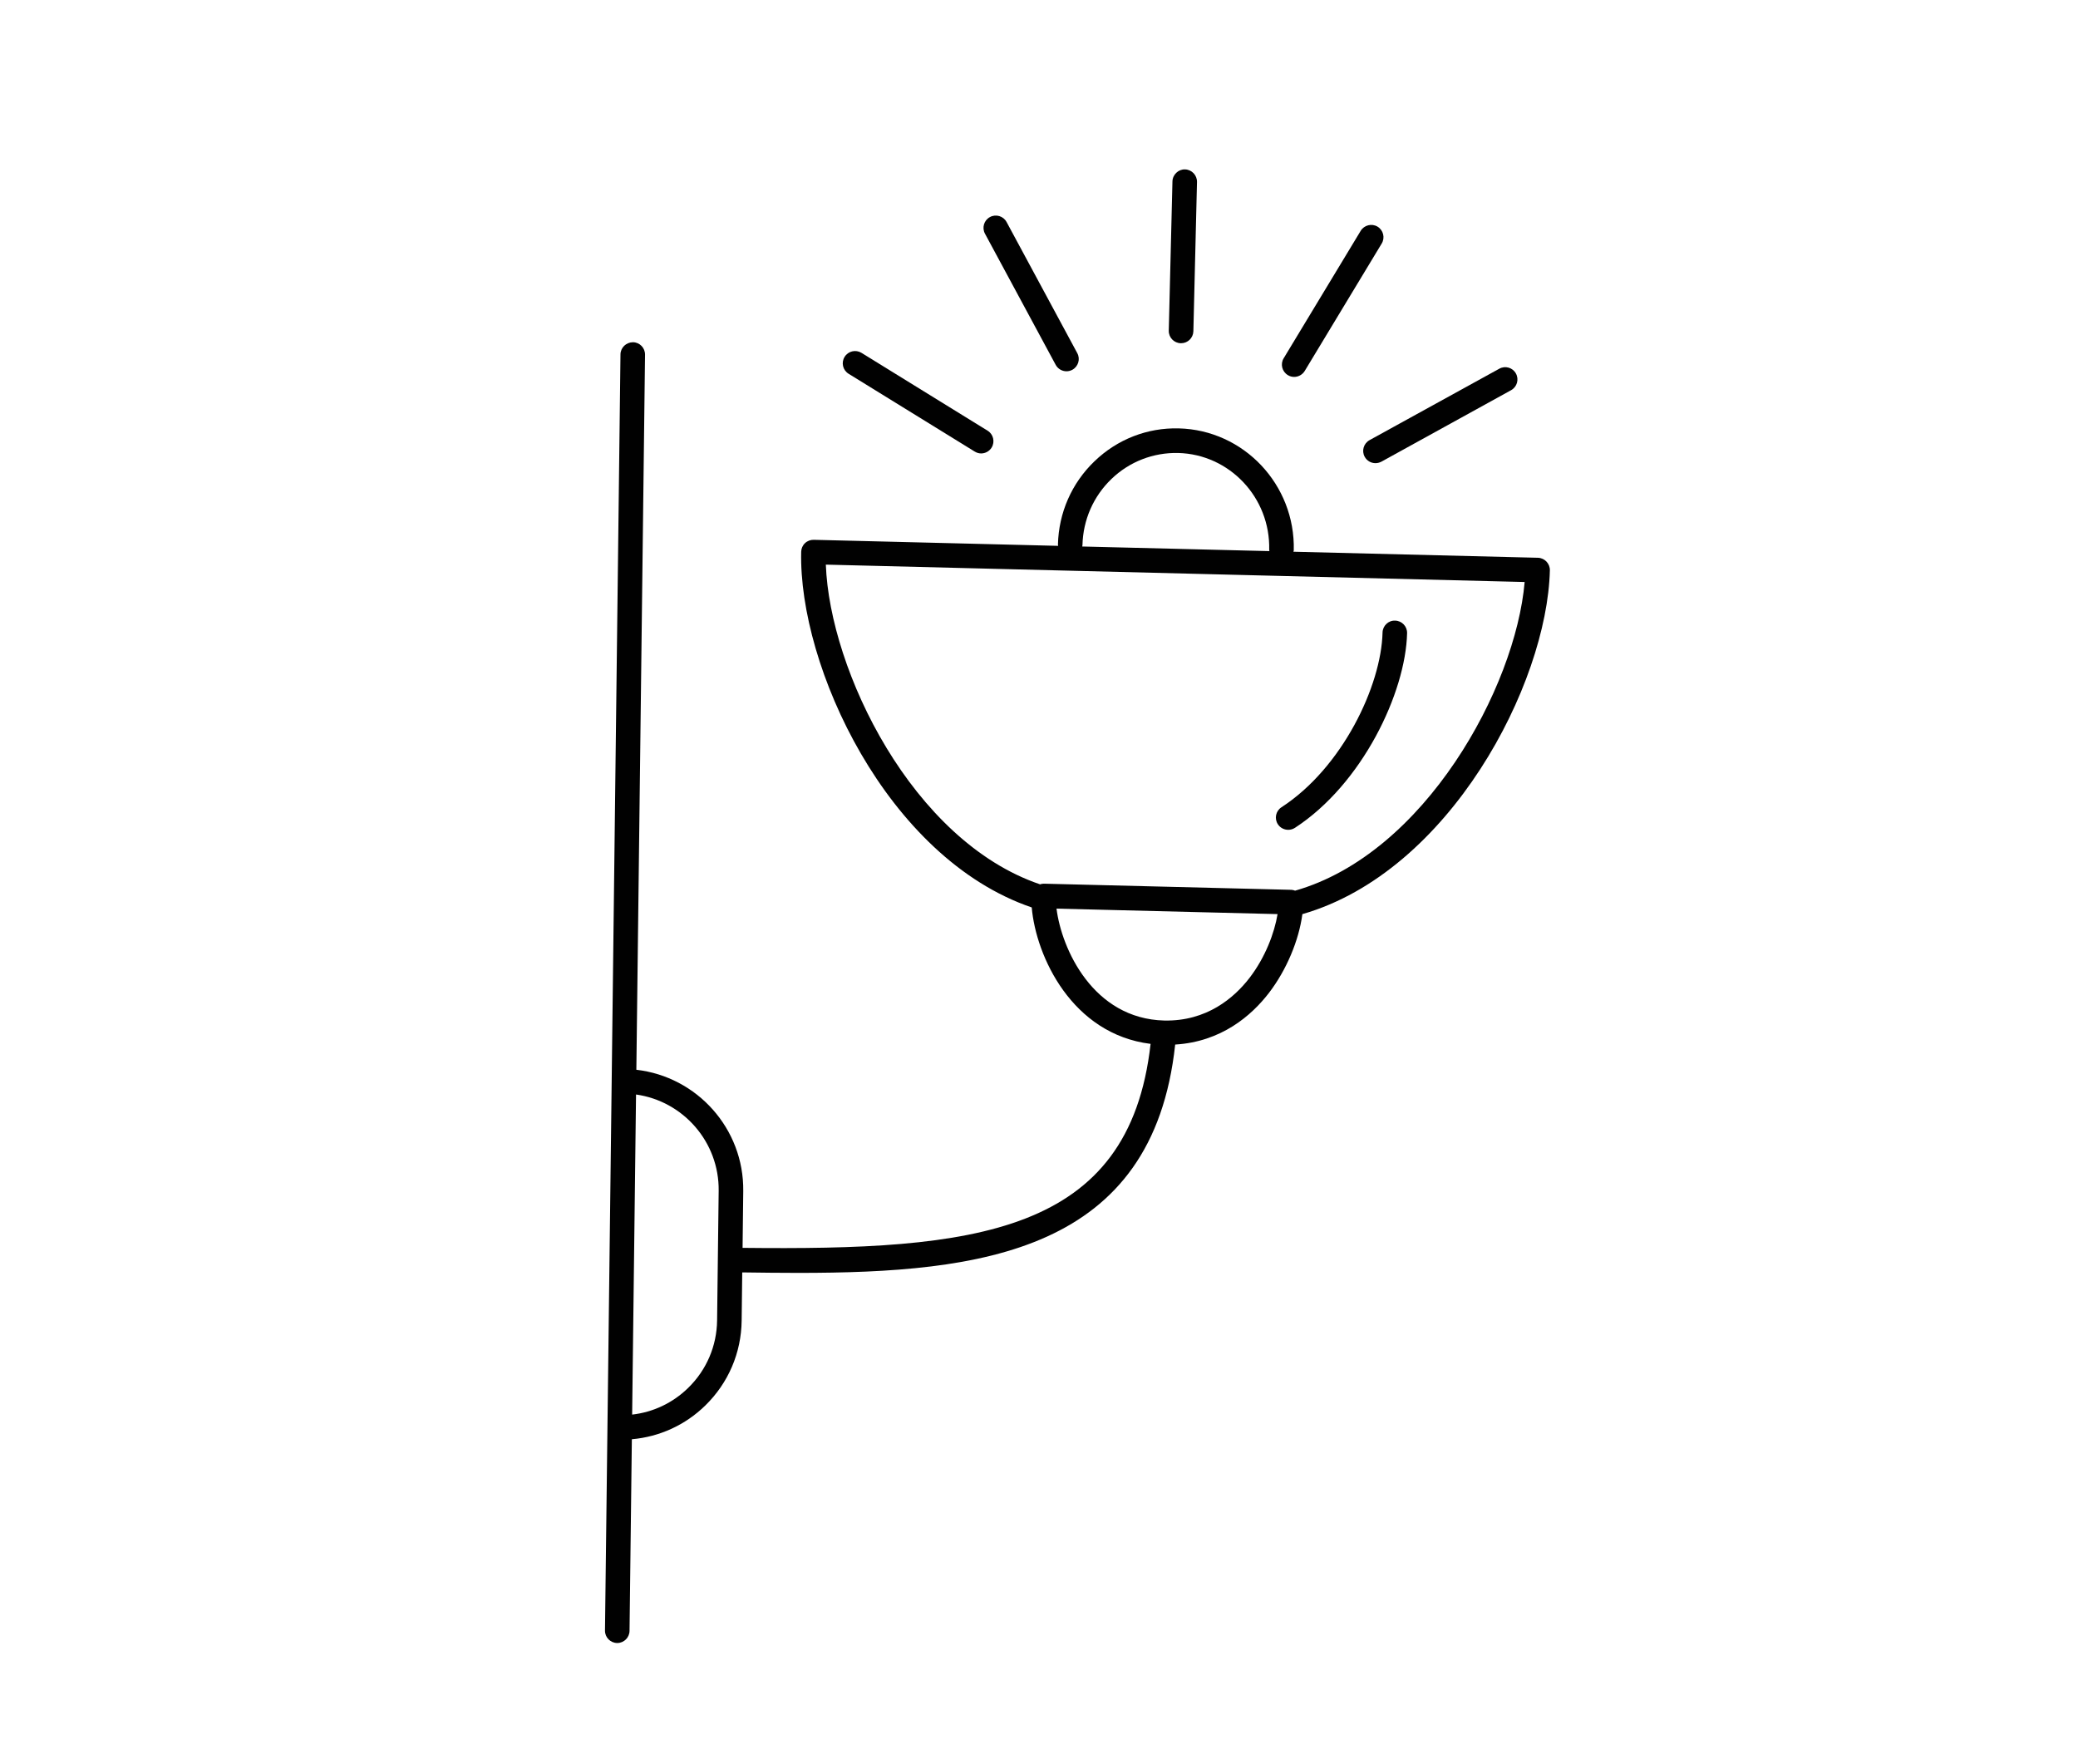 <?xml version="1.0" encoding="utf-8"?>
<!-- Generator: Adobe Illustrator 16.0.0, SVG Export Plug-In . SVG Version: 6.00 Build 0)  -->
<!DOCTYPE svg PUBLIC "-//W3C//DTD SVG 1.1//EN" "http://www.w3.org/Graphics/SVG/1.1/DTD/svg11.dtd">
<svg version="1.1" id="Calque_1" xmlns="http://www.w3.org/2000/svg" xmlns:xlink="http://www.w3.org/1999/xlink" x="0px" y="0px"
	 width="86px" height="73px" viewBox="0 0 86 73" enable-background="new 0 0 86 73" xml:space="preserve">
<g>
	<path fill="#010101" d="M190.021-0.638h-18.125c-0.281,0-0.51,0.227-0.51,0.508v60.047c0,0.281,0.229,0.51,0.51,0.51h18.125
		c0.281,0,0.51-0.229,0.51-0.51V-0.129C190.531-0.411,190.303-0.638,190.021-0.638z M189.514,59.41h-17.109V0.378h17.109V59.41z"/>
	<path fill="#010101" d="M208.141,6.985h-14.988c-0.281,0-0.508,0.227-0.508,0.508v45.821c0,0.279,0.227,0.508,0.508,0.508h14.988
		c0.283,0,0.512-0.229,0.512-0.508V7.493C208.652,7.212,208.424,6.985,208.141,6.985z M207.633,52.805H193.66V8.001h13.973V52.805z"
		/>
	<path fill="#010101" d="M168.848,6.985h-14.992c-0.279,0-0.508,0.227-0.508,0.508v45.821c0,0.279,0.229,0.508,0.508,0.508h14.992
		c0.279,0,0.508-0.229,0.508-0.508V7.493C169.355,7.212,169.127,6.985,168.848,6.985z M168.338,52.805h-13.974V8.001h13.974V52.805z
		"/>
	<path fill="#010101" d="M193.949,25.15c0.049,0.277,0.311,0.464,0.588,0.415c2.379-0.409,4.992-0.602,7.354-0.542
		c1.975,0.051,3.668,1.317,3.695,2.765c0.016,0.78-0.191,1.37-0.633,1.804c-1.389,1.366-4.986,1.231-9.156,1.077l-1.313-0.047
		c-0.289-0.012-0.518,0.211-0.527,0.489c-0.01,0.282,0.213,0.517,0.49,0.526l0.115,0.004c-0.168,0.035-0.316,0.15-0.375,0.324
		c-0.092,0.266,0.051,0.555,0.316,0.646c3.848,1.313,6.922,3.441,7.832,5.422c0.324,0.705,0.361,1.379,0.111,2.004
		c-0.23,0.576-0.566,0.932-1.025,1.088c-1.498,0.51-4.293-1.027-6.791-2.506c-0.24-0.143-0.553-0.063-0.695,0.18
		c-0.145,0.24-0.063,0.553,0.178,0.695c2.375,1.402,4.811,2.74,6.662,2.74c0.346,0,0.674-0.045,0.975-0.148
		c0.746-0.252,1.297-0.814,1.641-1.672c0.357-0.891,0.314-1.836-0.133-2.805c-1.238-2.7-5.309-4.897-8.42-5.959l0.924,0.033
		c1.33,0.049,2.58,0.096,3.725,0.096c2.799,0,4.973-0.277,6.18-1.464c0.643-0.631,0.957-1.489,0.936-2.548
		c-0.039-2.008-2.143-3.695-4.686-3.761c-1.717-0.044-4.42,0.017-7.551,0.556C194.088,24.612,193.902,24.875,193.949,25.15z"/>
	<path fill="#010101" d="M194.504,14.334c1.574-0.428,2.832-0.303,3.537,0.35c0.574,0.535,0.84,1.172,0.809,1.946
		c-0.096,2.202-2.488,4.83-4.695,6.554c-0.223,0.173-0.262,0.492-0.088,0.713c0.1,0.128,0.25,0.195,0.4,0.195
		c0.109,0,0.221-0.035,0.313-0.107c1.158-0.905,4.947-4.106,5.086-7.313c0.045-1.075-0.336-1.995-1.133-2.734
		c-0.986-0.913-2.541-1.116-4.496-0.585c-0.271,0.073-0.43,0.352-0.357,0.623C193.951,14.249,194.234,14.408,194.504,14.334z"/>
	<path fill="#010101" d="M195.252,46.432c-0.186,0.846-0.594,1.473-1.121,1.723c-0.252,0.119-0.361,0.422-0.24,0.676
		c0.088,0.184,0.27,0.291,0.461,0.291c0.07,0,0.146-0.016,0.217-0.049c0.824-0.393,1.42-1.252,1.676-2.422
		c0.432-1.953-0.172-4.273-1.535-5.908c-0.18-0.217-0.5-0.246-0.715-0.066c-0.219,0.182-0.246,0.5-0.066,0.717
		C195.35,43.096,195.529,45.172,195.252,46.432z"/>
	<path fill="#010101" d="M162.48,31.781c1.145,0,2.395-0.047,3.725-0.096l0.924-0.033c-3.111,1.063-7.182,3.26-8.421,5.959
		c-0.444,0.969-0.489,1.914-0.132,2.807c0.344,0.855,0.896,1.418,1.641,1.67c0.303,0.104,0.627,0.148,0.975,0.148
		c1.851,0,4.289-1.338,6.662-2.74c0.241-0.143,0.321-0.455,0.178-0.695c-0.143-0.242-0.453-0.322-0.695-0.18
		c-2.5,1.479-5.292,3.012-6.792,2.506c-0.458-0.156-0.794-0.512-1.024-1.088c-0.25-0.625-0.211-1.299,0.112-2.004
		c0.909-1.981,3.983-4.11,7.831-5.422c0.266-0.092,0.408-0.381,0.316-0.646c-0.059-0.174-0.208-0.289-0.375-0.324l0.113-0.004
		c0.28-0.01,0.5-0.244,0.49-0.526c-0.009-0.278-0.234-0.501-0.524-0.489l-1.315,0.047c-4.167,0.154-7.767,0.287-9.154-1.077
		c-0.441-0.434-0.648-1.024-0.633-1.804c0.027-1.448,1.721-2.713,3.696-2.765c2.362-0.06,4.974,0.133,7.353,0.542
		c0.275,0.049,0.539-0.138,0.586-0.415c0.049-0.275-0.138-0.538-0.414-0.586c-3.131-0.539-5.832-0.6-7.551-0.556
		c-2.544,0.066-4.647,1.752-4.688,3.76c-0.02,1.06,0.295,1.917,0.938,2.549C157.508,31.503,159.682,31.781,162.48,31.781z"/>
	<path fill="#010101" d="M167.188,23.986c0.094,0.073,0.203,0.107,0.313,0.107c0.15,0,0.301-0.067,0.4-0.195
		c0.174-0.221,0.134-0.54-0.087-0.713c-2.208-1.725-4.602-4.353-4.694-6.554c-0.033-0.774,0.231-1.411,0.807-1.946
		c0.705-0.653,1.962-0.777,3.538-0.35c0.271,0.073,0.55-0.086,0.624-0.357c0.072-0.271-0.087-0.55-0.357-0.623
		c-1.955-0.529-3.51-0.328-4.495,0.585c-0.797,0.739-1.178,1.659-1.132,2.734C162.24,19.88,166.029,23.082,167.188,23.986z"/>
	<path fill="#010101" d="M167.975,40.676c-0.217-0.18-0.537-0.15-0.717,0.066c-1.363,1.635-1.966,3.955-1.535,5.908
		c0.257,1.17,0.852,2.029,1.677,2.422c0.069,0.033,0.144,0.049,0.218,0.049c0.189,0,0.372-0.107,0.459-0.291
		c0.121-0.254,0.012-0.557-0.241-0.676c-0.526-0.25-0.935-0.877-1.12-1.723c-0.277-1.26-0.096-3.336,1.324-5.039
		C168.219,41.176,168.189,40.857,167.975,40.676z"/>
	<path fill="#010101" d="M172.781,46.629c-0.207,0.188-0.222,0.51-0.033,0.717c0.101,0.111,0.238,0.166,0.377,0.166
		c0.121,0,0.244-0.043,0.341-0.131c1.239-1.129,2.399-2.686,3.47-4.633c-0.154,2.512,0.178,4.822,1.061,6.314
		c0.688,1.16,1.676,1.773,2.861,1.773c1.06,0,1.91-0.422,2.525-1.252c1.313-1.768,1.293-5.109,0.896-8.184
		c1.244,2.553,2.637,4.568,4.123,5.939c0.098,0.09,0.221,0.135,0.344,0.135c0.137,0,0.273-0.055,0.373-0.162
		c0.191-0.209,0.18-0.527-0.029-0.721c-2.186-2.018-4.182-5.561-5.771-10.25c-0.004-0.014-0.012-0.027-0.016-0.041
		c-0.141-0.563-0.262-1.006-0.338-1.285c0.836-0.209,1.58-0.578,2.178-1.061c1.031,0.621,2.086,1.404,3.143,2.336
		c0.098,0.086,0.219,0.127,0.336,0.127c0.141,0,0.281-0.059,0.383-0.172c0.186-0.211,0.166-0.531-0.047-0.717
		c-1.033-0.91-2.068-1.684-3.086-2.316c0.379-0.49,0.635-1.045,0.725-1.641c0.359-0.01,0.982-0.021,2.01-0.021
		c0.281,0,0.508-0.227,0.508-0.508c0-0.28-0.227-0.508-0.508-0.508l0,0c-1.014,0-1.639,0.01-2.016,0.02
		c-0.111-0.679-0.432-1.306-0.912-1.842c0.93-0.646,2.025-1.226,3.275-1.717c0.262-0.103,0.391-0.398,0.287-0.659
		c-0.102-0.26-0.395-0.39-0.658-0.287c-1.414,0.556-2.652,1.221-3.691,1.971c-0.34-0.241-0.719-0.447-1.131-0.612
		c0.313-1.12,0.668-2.558,0.982-4.076c0.033-0.047,0.063-0.1,0.078-0.158c0.543-1.938,2.021-3.993,4.16-5.784
		c0.215-0.18,0.242-0.501,0.063-0.716c-0.18-0.215-0.5-0.244-0.715-0.063c-1.197,1.003-2.197,2.092-2.973,3.207
		c0.15-1.108,0.242-2.159,0.242-3.05c0-6.15-1.691-7.411-4.232-7.411c-2.676,0-4.273,3.551-4.273,9.498
		c0,0.493,0.014,0.994,0.035,1.498c-0.867-1.395-2.102-2.758-3.631-3.985c-0.218-0.175-0.537-0.141-0.713,0.079
		c-0.176,0.218-0.141,0.539,0.077,0.714c2.259,1.814,3.878,4.006,4.44,6.015c0.016,0.054,0.04,0.104,0.07,0.148
		c0.193,1.588,0.479,3.114,0.844,4.455c-0.318,0.187-0.61,0.399-0.868,0.637c-1.162-0.821-2.528-1.608-3.779-2.169
		c-0.255-0.114-0.557,0-0.671,0.256c-0.115,0.256,0,0.556,0.256,0.671c1.166,0.523,2.436,1.254,3.529,2.019
		c-0.277,0.421-0.465,0.885-0.544,1.375c-0.342-0.012-1.188-0.032-2.769-0.032c-0.28,0-0.508,0.228-0.508,0.508
		c0,0.281,0.228,0.508,0.508,0.508c1.613,0,2.461,0.023,2.766,0.033c0.07,0.441,0.229,0.861,0.462,1.248
		c-1.161,0.701-2.515,1.699-3.737,2.758c-0.211,0.186-0.234,0.506-0.051,0.719c0.101,0.115,0.242,0.176,0.385,0.176
		c0.117,0,0.235-0.041,0.332-0.125c1.218-1.055,2.566-2.047,3.701-2.721c0.002-0.002,0.002-0.002,0.004-0.004
		c0.484,0.48,1.102,0.873,1.809,1.146c-0.73,1.439-1.283,3.059-1.645,4.706C176.022,42.688,174.471,45.092,172.781,46.629z
		 M178.107,18.855c0-6.26,1.755-8.481,3.258-8.481c1.357,0,3.217,0,3.217,6.395c0,2.907-1.027,7.59-1.794,10.341
		c-0.454-0.1-0.93-0.157-1.423-0.157c-0.792,0-1.541,0.142-2.215,0.388C178.496,24.86,178.107,21.743,178.107,18.855z
		 M177.109,31.081c0-1.07,0.743-2.016,1.872-2.576c0.003-0.001,0.005-0.003,0.008-0.004c0.679-0.335,1.497-0.532,2.376-0.532
		c2.346,0,4.254,1.397,4.254,3.112c0,1.718-1.908,3.112-4.254,3.112C179.018,34.193,177.109,32.798,177.109,31.081z M181.365,35.21
		c0.199,0,0.396-0.012,0.59-0.027c0.127,0.426,0.252,0.881,0.373,1.363c0.004,0.018,0.003,0.035,0.008,0.055
		c0.004,0.018,0.008,0.033,0.014,0.051c0.007,0.018,0.014,0.033,0.02,0.051c1.043,4.194,1.809,10.106,0.198,12.276
		c-0.42,0.566-0.979,0.842-1.71,0.842c-0.817,0-1.485-0.43-1.986-1.275c-1.124-1.898-1.227-5.416-0.482-8.83
		c0.002-0.008,0.004-0.016,0.006-0.021c0.357-1.629,0.908-3.229,1.637-4.624C180.458,35.158,180.904,35.21,181.365,35.21z"/>
</g>
<g>
	<path fill="#010101" d="M64.143,23.602c0.006-0.281-0.217-0.514-0.496-0.521l-10.117-0.25c0.004-0.02,0.012-0.037,0.014-0.057
		c0.066-2.717-2.068-4.98-4.76-5.047c-1.303-0.033-2.543,0.451-3.488,1.361c-0.943,0.906-1.48,2.129-1.512,3.443
		c0,0.02,0.008,0.037,0.01,0.057l-10.116-0.25c-0.13-0.004-0.265,0.045-0.363,0.139c-0.098,0.092-0.154,0.221-0.157,0.355
		c-0.115,4.721,3.537,12.672,9.541,14.719c0.175,2.023,1.663,5.242,4.919,5.646c-0.887,7.906-7.28,8.547-16.886,8.441l0.028-2.35
		c0.031-2.58-1.909-4.732-4.424-5.02l0.359-29.592c0.003-0.281-0.221-0.512-0.502-0.514c-0.28,0.004-0.51,0.221-0.514,0.502
		l-0.364,30.07c0,0.002,0,0.002,0,0.002L25.14,59.064c0,0.002,0,0.002,0,0.002l-0.102,8.41c-0.003,0.279,0.221,0.51,0.502,0.514
		c0.002,0,0.004,0,0.006,0c0.278,0,0.504-0.225,0.508-0.502l0.096-7.93c1.142-0.1,2.208-0.584,3.039-1.396
		c0.955-0.932,1.489-2.18,1.505-3.512l0.024-1.996c0.771,0.01,1.544,0.02,2.313,0.02c7.582,0,14.682-0.854,15.605-9.449
		c1.908-0.115,3.158-1.197,3.879-2.135c0.725-0.943,1.242-2.176,1.385-3.262C59.996,36.076,64.027,28.32,64.143,23.602z
		 M28.48,57.434c-0.638,0.623-1.446,1.004-2.318,1.104l0.161-13.246c1.95,0.273,3.445,1.965,3.42,3.986l-0.065,5.359
		C29.666,55.699,29.24,56.693,28.48,57.434z M44.799,22.557c0.025-1.045,0.452-2.018,1.201-2.738
		c0.746-0.719,1.736-1.096,2.756-1.074c2.133,0.053,3.822,1.85,3.771,4.006c0,0.02,0.008,0.035,0.01,0.055l-7.75-0.191
		C44.789,22.594,44.799,22.576,44.799,22.557z M51.709,40.471c-0.637,0.826-1.771,1.795-3.521,1.76
		c-2.953-0.072-4.256-2.971-4.463-4.631l9.148,0.227C52.744,38.607,52.367,39.617,51.709,40.471z M53.6,36.857
		c-0.051-0.018-0.1-0.033-0.154-0.035l-10.246-0.254c-0.052-0.002-0.104,0.012-0.156,0.027c-5.289-1.795-8.707-8.857-8.866-13.23
		l28.921,0.719C62.725,28.443,58.969,35.328,53.6,36.857z"/>
	<path fill="#010101" d="M57.738,25.682c-0.275-0.014-0.514,0.213-0.52,0.494c-0.053,2.205-1.668,5.598-4.184,7.23
		c-0.234,0.152-0.303,0.467-0.148,0.703c0.098,0.15,0.262,0.23,0.428,0.23c0.094,0,0.189-0.025,0.275-0.08
		c2.791-1.814,4.586-5.596,4.645-8.059C58.24,25.922,58.02,25.688,57.738,25.682z"/>
	<path fill="#010101" d="M48.867,14.203c0.006,0,0.01,0,0.014,0c0.275,0,0.5-0.219,0.508-0.494l0.15-6.178
		c0.006-0.279-0.215-0.514-0.496-0.521c-0.268-0.012-0.514,0.215-0.52,0.496l-0.152,6.178
		C48.365,13.965,48.586,14.197,48.867,14.203z"/>
	<path fill="#010101" d="M53.299,15.523c0.08,0.051,0.172,0.074,0.26,0.074c0.172,0,0.34-0.088,0.438-0.246l3.186-5.273
		c0.146-0.24,0.068-0.553-0.172-0.699c-0.238-0.143-0.553-0.066-0.697,0.172l-3.188,5.275C52.98,15.064,53.057,15.377,53.299,15.523
		z"/>
	<path fill="#010101" d="M56.479,18.902c0.092,0.17,0.266,0.264,0.445,0.264c0.084,0,0.166-0.02,0.246-0.061l5.369-2.959
		c0.246-0.137,0.334-0.445,0.199-0.689c-0.133-0.246-0.443-0.336-0.689-0.199l-5.369,2.955
		C56.434,18.35,56.344,18.658,56.479,18.902z"/>
	<path fill="#010101" d="M43.691,15.098c0.092,0.17,0.268,0.266,0.447,0.266c0.082,0,0.164-0.02,0.241-0.061
		c0.247-0.135,0.339-0.443,0.206-0.688l-2.927-5.428c-0.133-0.246-0.441-0.34-0.688-0.205c-0.247,0.133-0.339,0.441-0.206,0.688
		L43.691,15.098z"/>
	<path fill="#010101" d="M35.12,15.467l5.219,3.219c0.083,0.051,0.175,0.078,0.266,0.078c0.171,0,0.338-0.088,0.434-0.242
		c0.147-0.238,0.073-0.553-0.166-0.699l-5.219-3.221c-0.239-0.146-0.552-0.074-0.699,0.166C34.806,15.006,34.88,15.318,35.12,15.467
		z"/>
</g>
<g>
	<g>
		<path fill="none" stroke="#010101" stroke-width="1.6" stroke-miterlimit="10" d="M64.328,209.104l-7.661,21.747
			c-0.327,0.93,0.979,1.522,1.464,0.664l10.035-20.334"/>
		<path fill="none" stroke="#010101" stroke-width="1.6" stroke-miterlimit="10" d="M88.815,209.104l7.661,21.747
			c0.328,0.93-0.979,1.522-1.463,0.664l-10.035-20.334"/>
	</g>
	<path fill="none" stroke="#010101" stroke-width="1.6" stroke-miterlimit="10" d="M56.62,201c-0.595-1.258,1.005-2.45,2.452-1.83
		c4.619,1.979,10.76,3.187,17.499,3.187c6.74,0,12.881-1.207,17.501-3.187c1.446-0.62,3.047,0.572,2.452,1.83
		c-2.8,5.919-10.677,10.182-19.953,10.182C67.296,211.182,59.42,206.919,56.62,201z"/>
	<path fill="none" stroke="#010101" stroke-width="1.6" stroke-miterlimit="10" d="M91.066,199.761l2.358-9.06
		c1.86-7.143-0.327-14.8-5.593-19.572l0,0c-6.51-5.902-16.01-5.902-22.521,0l0,0c-5.265,4.772-7.452,12.43-5.593,19.572l2.307,8.86"
		/>
</g>
<path fill="#010101" d="M-84.769,51.757h-5.151v-13.18h1.994c0.334,0,0.604-0.271,0.604-0.604v-3.761
	c0-2.472-2.011-4.482-4.482-4.482h-6.276c0.001-0.014,0.008-0.025,0.008-0.039V18.34h1.943c0.333,0,0.604-0.27,0.604-0.604v-3.761
	c0-2.472-2.011-4.483-4.482-4.483h-23.194c-2.471,0-4.483,2.012-4.483,4.483v3.761c0,0.334,0.271,0.604,0.604,0.604h1.943v11.351
	c0,0.014,0.007,0.025,0.008,0.039h-6.276c-2.472,0-4.482,2.01-4.482,4.482v3.761c0,0.334,0.27,0.604,0.604,0.604h1.995v13.18h-5.152
	c-2.471,0-4.482,2.011-4.482,4.482v4.935c0,0.333,0.271,0.604,0.604,0.604h2.269V79.4c0,0.777,0.627,1.409,1.398,1.409h54.095
	c0.771,0,1.398-0.632,1.398-1.409V61.778h2.268c0.333,0,0.604-0.271,0.604-0.604v-4.935C-80.286,53.768-82.298,51.757-84.769,51.757
	z M-126.476,13.975c0-1.806,1.468-3.274,3.274-3.274h23.194c1.805,0,3.274,1.469,3.274,3.274v3.157h-29.742V13.975z
	 M-123.928,29.691V18.34h24.647v11.351c0,0.014,0.007,0.025,0.008,0.039h-24.663C-123.936,29.716-123.928,29.705-123.928,29.691z
	 M-134.679,34.212c0-1.805,1.469-3.273,3.273-3.273h39.602c1.805,0,3.273,1.468,3.273,3.273v3.156h-46.148V34.212z M-132.08,38.577
	h40.951v13.18h-40.951V38.577z M-84.367,79.4c0,0.11-0.085,0.2-0.189,0.2h-54.095c-0.104,0-0.189-0.09-0.189-0.2V61.778h54.474V79.4
	z M-81.495,60.569h-60.219v-4.33c0-1.805,1.468-3.273,3.273-3.273h53.672c1.806,0,3.274,1.469,3.274,3.273V60.569z"/>
<g>
	<polyline fill="none" stroke="#010101" stroke-width="1.6" stroke-miterlimit="10" points="178,142 176.499,134.5 191.5,134.5 
		190,142 	"/>
	<line fill="none" stroke="#010101" stroke-width="1.6" stroke-miterlimit="10" x1="193" y1="107.5" x2="188.5" y2="121"/>
	<line fill="none" stroke="#010101" stroke-width="1.6" stroke-miterlimit="10" x1="187" y1="107.5" x2="182.5" y2="121"/>
	<line fill="none" stroke="#010101" stroke-width="1.6" stroke-miterlimit="10" x1="181" y1="107.5" x2="176.499" y2="121"/>
	<rect x="143.5" y="98.5" fill="none" stroke="#010101" stroke-width="1.6" stroke-miterlimit="10" width="54" height="66"/>
	<line fill="none" stroke="#010101" stroke-width="1.6" stroke-miterlimit="10" x1="170.594" y1="98.5" x2="170.594" y2="164.5"/>
	<line fill="none" stroke="#010101" stroke-width="1.6" stroke-miterlimit="10" x1="143.5" y1="121" x2="197.5" y2="121"/>
	<line fill="none" stroke="#010101" stroke-width="1.6" stroke-miterlimit="10" x1="143.5" y1="142.125" x2="197.5" y2="142.125"/>
	<line fill="none" stroke="#010101" stroke-width="1.6" stroke-miterlimit="10" x1="164.5" y1="106" x2="164.5" y2="121"/>
	<line fill="none" stroke="#010101" stroke-width="1.6" stroke-miterlimit="10" x1="160" y1="106" x2="160" y2="121"/>
	<line fill="none" stroke="#010101" stroke-width="1.6" stroke-miterlimit="10" x1="155.5" y1="106" x2="155.5" y2="121"/>
	<line fill="none" stroke="#010101" stroke-width="1.6" stroke-miterlimit="10" x1="149.5" y1="151" x2="164.5" y2="151"/>
	<line fill="none" stroke="#010101" stroke-width="1.6" stroke-miterlimit="10" x1="149.5" y1="155.501" x2="164.5" y2="155.501"/>
	<line fill="none" stroke="#010101" stroke-width="1.6" stroke-miterlimit="10" x1="149.5" y1="160" x2="164.5" y2="160"/>
	<line fill="none" stroke="#010101" stroke-width="1.6" stroke-miterlimit="10" x1="151" y1="106" x2="151" y2="121"/>
	<line fill="none" stroke="#010101" stroke-width="1.6" stroke-miterlimit="10" x1="184" y1="125.5" x2="184" y2="134.5"/>
	<line fill="none" stroke="#010101" stroke-width="1.6" stroke-miterlimit="10" x1="190" y1="125.5" x2="188.5" y2="134.5"/>
	<line fill="none" stroke="#010101" stroke-width="1.6" stroke-miterlimit="10" x1="178" y1="125.5" x2="179.5" y2="134.5"/>
	<polyline fill="none" stroke="#010101" stroke-width="1.6" stroke-miterlimit="10" points="164.5,142 164.5,127 149.5,127 
		149.5,142 	"/>
	<line fill="none" stroke="#010101" stroke-width="1.6" stroke-miterlimit="10" x1="160" y1="133" x2="154" y2="133"/>
	<polyline fill="none" stroke="#010101" stroke-width="1.6" stroke-miterlimit="10" points="191.5,164.5 191.5,149.5 176.499,149.5 
		176.499,164.5 	"/>
	<line fill="none" stroke="#010101" stroke-width="1.6" stroke-miterlimit="10" x1="187" y1="155.501" x2="181" y2="155.501"/>
</g>
</svg>
